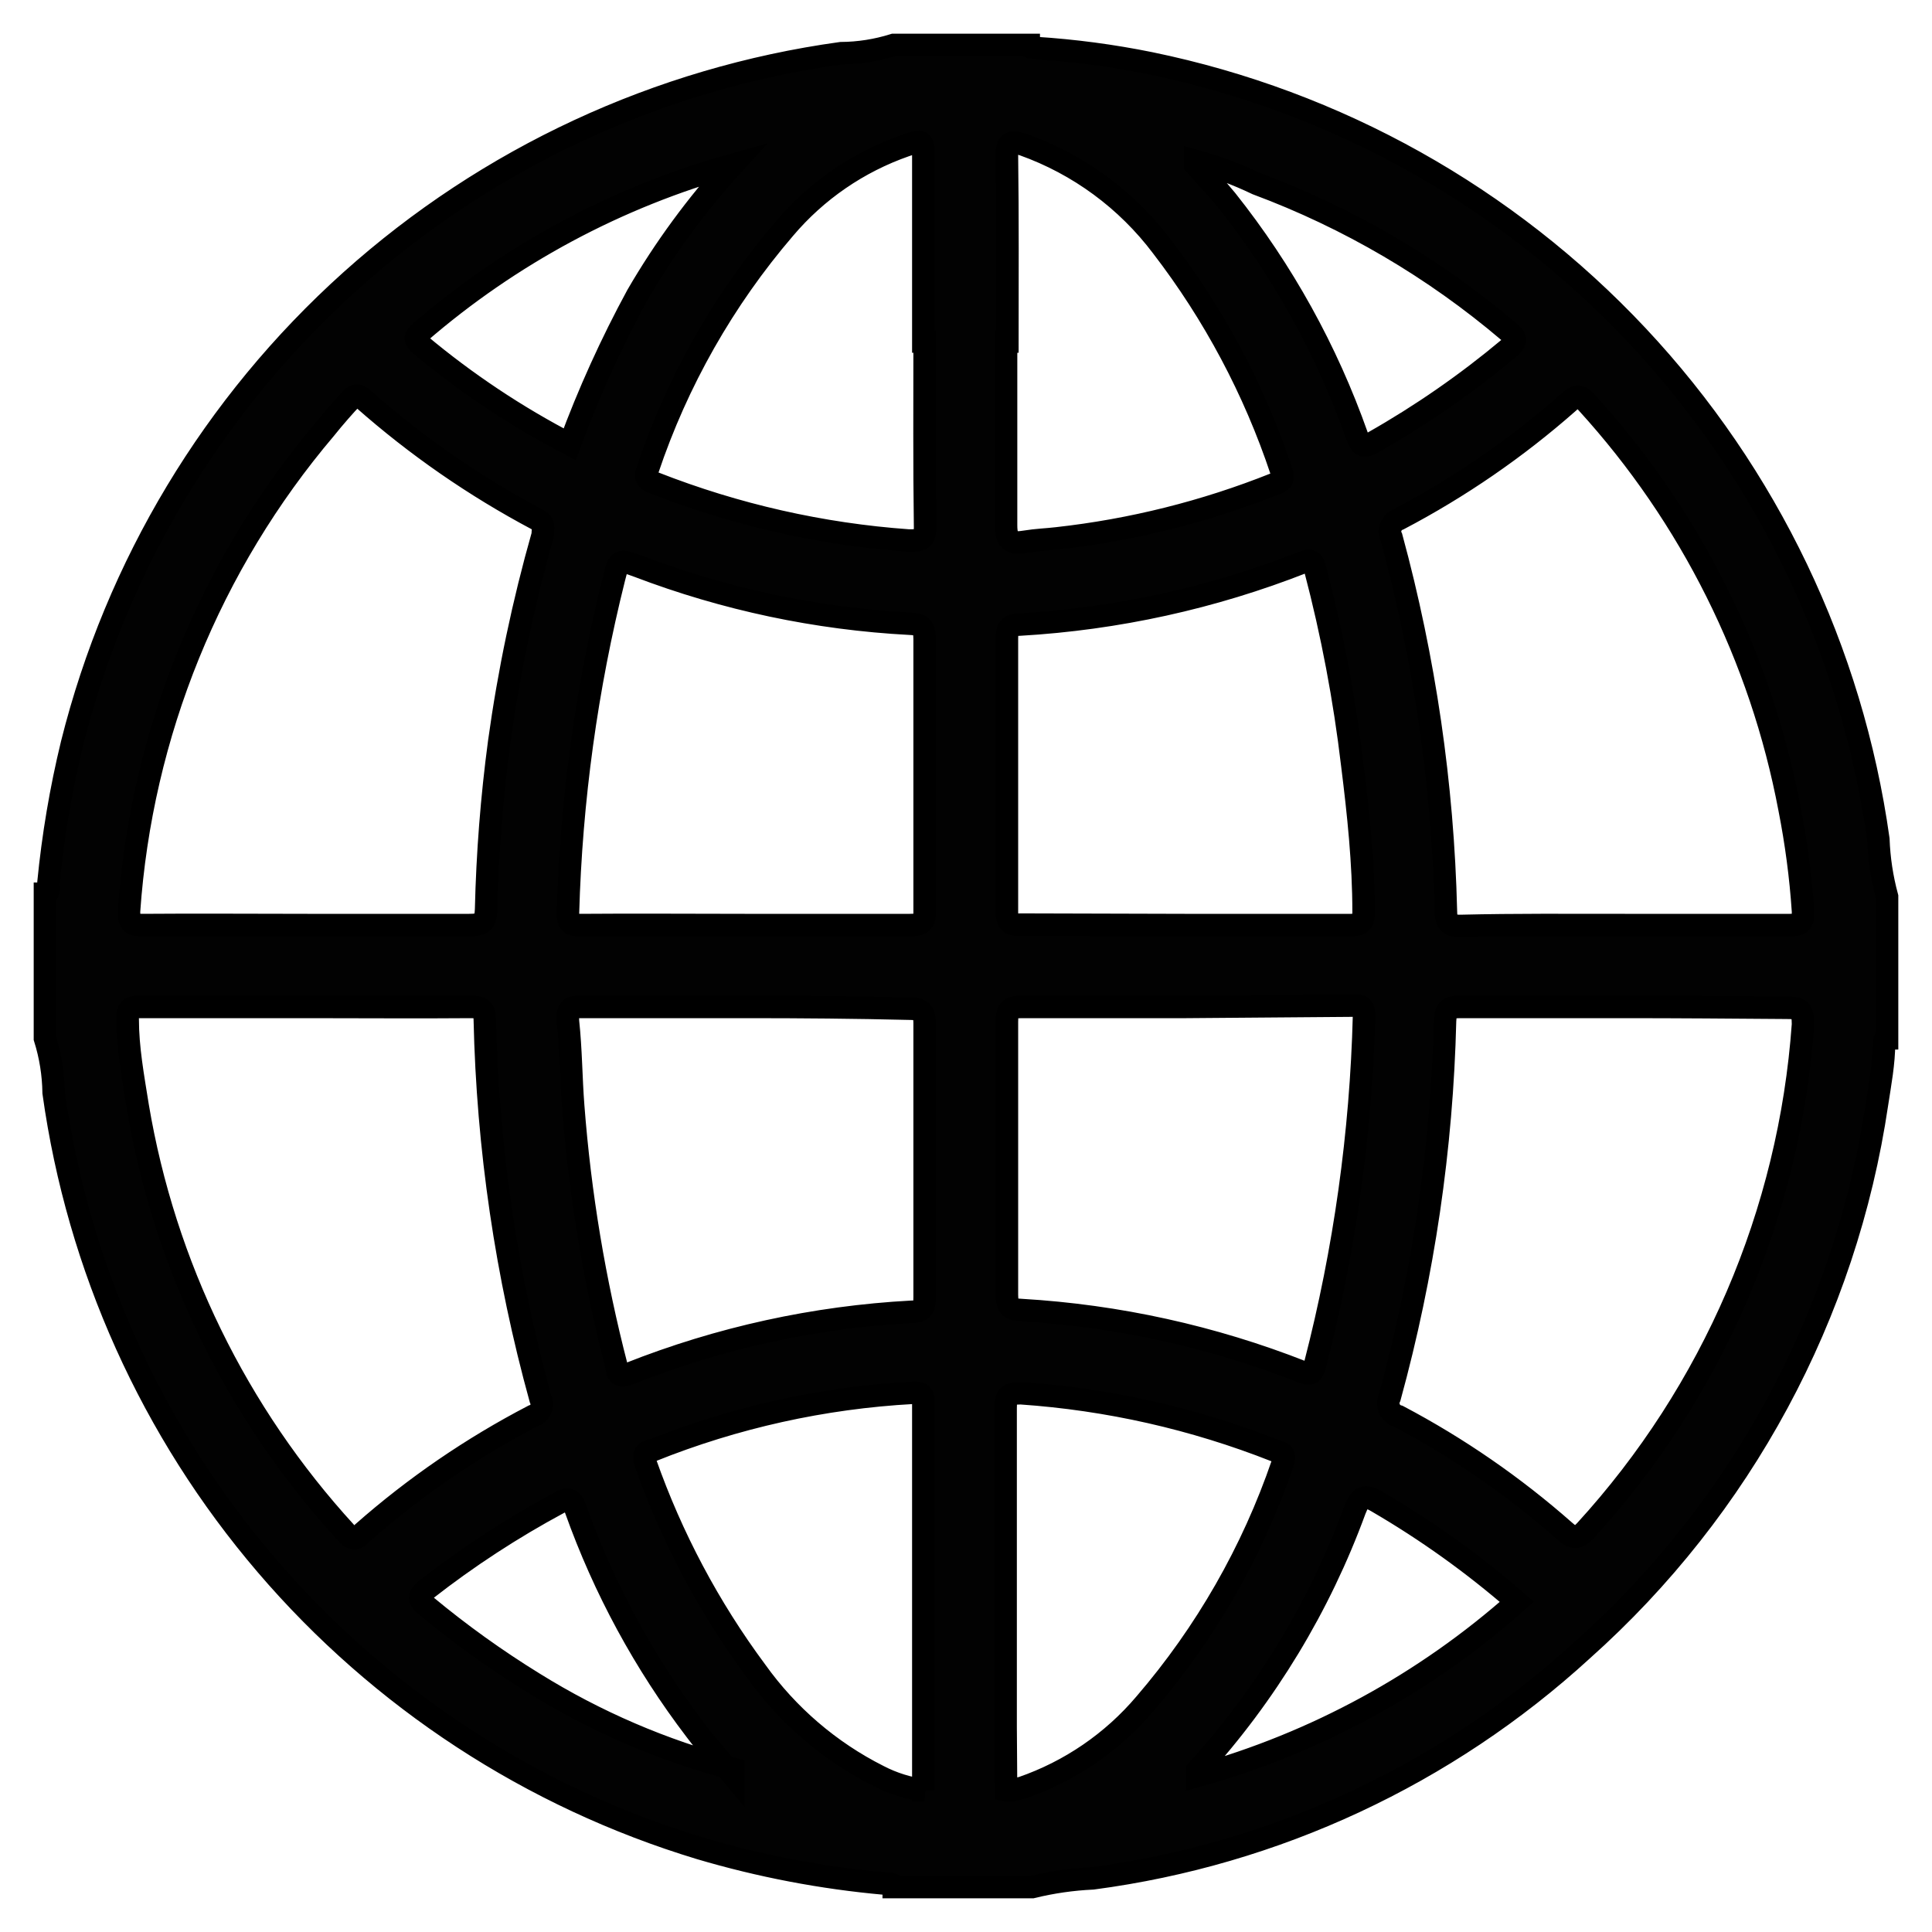 <?xml version="1.0" encoding="UTF-8"?> <svg xmlns="http://www.w3.org/2000/svg" width="43" height="43" viewBox="0 0 43 43" fill="none"> <path d="M1 23.109V19.891C1.126 19.891 1.068 19.736 1.078 19.649C1.18 18.607 1.354 17.574 1.601 16.557C2.595 12.579 4.756 8.99 7.806 6.25C10.857 3.511 14.657 1.746 18.718 1.184C19.116 1.181 19.511 1.119 19.891 1H22.896C22.896 1.078 22.983 1.058 23.041 1.068C23.901 1.122 24.756 1.236 25.6 1.407C29.753 2.262 33.541 4.381 36.442 7.473C39.343 10.566 41.217 14.48 41.806 18.679C41.822 19.112 41.887 19.541 42 19.959V23.109C41.942 23.109 41.932 23.167 41.932 23.216C41.932 23.662 41.845 24.117 41.777 24.563C41.083 29.261 38.76 33.566 35.215 36.727C32.19 39.496 28.387 41.269 24.321 41.806C23.866 41.827 23.415 41.892 22.973 42H19.891C19.891 41.893 19.755 41.932 19.688 41.922C18.295 41.797 16.919 41.534 15.578 41.137C11.825 40 8.476 37.812 5.927 34.832C3.378 31.852 1.736 28.204 1.194 24.321C1.188 23.91 1.123 23.501 1 23.109ZM6.816 22.411H3.103C2.89 22.411 2.832 22.46 2.842 22.683C2.842 23.322 2.958 23.952 3.065 24.621C3.661 28.165 5.27 31.46 7.698 34.11C7.833 34.265 7.911 34.294 8.076 34.11C9.229 33.094 10.502 32.222 11.866 31.512C11.903 31.501 11.938 31.482 11.967 31.456C11.996 31.43 12.019 31.397 12.035 31.361C12.05 31.326 12.058 31.287 12.057 31.247C12.057 31.208 12.047 31.17 12.03 31.134C11.27 28.382 10.853 25.547 10.79 22.692C10.79 22.45 10.693 22.411 10.479 22.411C9.287 22.421 8.066 22.411 6.845 22.411H6.816ZM36.136 22.411H32.501C32.249 22.411 32.172 22.46 32.162 22.721C32.093 25.552 31.68 28.364 30.931 31.096C30.911 31.136 30.9 31.18 30.899 31.225C30.898 31.27 30.907 31.314 30.926 31.355C30.944 31.396 30.972 31.433 31.006 31.462C31.041 31.49 31.081 31.511 31.125 31.522C32.452 32.223 33.692 33.079 34.818 34.071C35.012 34.246 35.108 34.256 35.283 34.071C38.123 30.968 39.831 26.995 40.129 22.799C40.129 22.46 40.052 22.43 39.761 22.43C38.559 22.421 37.367 22.411 36.165 22.411H36.136ZM6.845 20.589H10.441C10.722 20.589 10.809 20.54 10.819 20.24C10.848 18.995 10.945 17.752 11.11 16.518C11.325 14.959 11.649 13.418 12.079 11.904C12.079 11.759 12.137 11.652 11.962 11.565C10.569 10.826 9.267 9.925 8.085 8.88C7.969 8.774 7.911 8.783 7.814 8.88C7.717 8.977 7.426 9.307 7.242 9.539C4.675 12.564 3.144 16.331 2.871 20.288C2.871 20.54 2.929 20.589 3.171 20.589C4.392 20.579 5.604 20.589 6.845 20.589ZM36.165 20.589H39.839C40.081 20.589 40.139 20.531 40.129 20.279C40.078 19.514 39.977 18.753 39.829 18.001C39.193 14.63 37.633 11.502 35.322 8.967C35.157 8.783 35.079 8.793 34.895 8.967C33.749 9.976 32.486 10.845 31.134 11.555C31.095 11.569 31.059 11.591 31.029 11.619C30.999 11.648 30.975 11.683 30.959 11.721C30.944 11.76 30.936 11.801 30.938 11.843C30.94 11.885 30.951 11.925 30.97 11.962C31.706 14.672 32.113 17.462 32.181 20.269C32.181 20.521 32.249 20.618 32.53 20.608C33.713 20.579 34.953 20.589 36.165 20.589ZM26.404 22.411H22.741C22.469 22.411 22.411 22.479 22.411 22.741V28.818C22.411 29.089 22.489 29.148 22.731 29.157C24.874 29.283 26.985 29.748 28.983 30.534C29.206 30.621 29.225 30.534 29.273 30.359C29.928 27.824 30.292 25.222 30.359 22.605C30.359 22.343 30.233 22.382 30.078 22.382L26.404 22.411ZM16.634 22.411H12.961C12.709 22.411 12.621 22.411 12.641 22.731C12.709 23.361 12.709 23.991 12.757 24.611C12.907 26.575 13.231 28.521 13.726 30.427C13.726 30.601 13.814 30.65 14.008 30.572C16.013 29.777 18.134 29.312 20.288 29.196C20.54 29.196 20.579 29.099 20.579 28.866V22.779C20.579 22.489 20.482 22.45 20.23 22.45C19.038 22.421 17.836 22.411 16.634 22.411ZM16.576 20.589H20.25C20.502 20.589 20.589 20.54 20.579 20.269V14.221C20.579 13.949 20.492 13.891 20.25 13.882C18.179 13.773 16.139 13.341 14.201 12.602C13.775 12.447 13.775 12.447 13.668 12.864C13.056 15.307 12.711 17.809 12.641 20.327C12.641 20.55 12.699 20.589 12.912 20.589C14.134 20.579 15.355 20.589 16.576 20.589ZM26.366 20.589H30.068C30.301 20.589 30.349 20.521 30.349 20.298C30.349 19.203 30.233 18.108 30.097 17.022C29.924 15.554 29.649 14.1 29.273 12.67C29.225 12.515 29.206 12.437 29.002 12.515C26.985 13.308 24.856 13.776 22.692 13.901C22.46 13.901 22.411 13.998 22.411 14.211V20.288C22.411 20.56 22.508 20.589 22.731 20.579C23.943 20.579 25.154 20.589 26.366 20.589ZM20.55 7.601V3.51C20.55 3.113 20.55 3.103 20.153 3.239C19.105 3.604 18.174 4.243 17.458 5.09C16.108 6.665 15.075 8.485 14.415 10.45C14.337 10.654 14.415 10.693 14.57 10.751C16.378 11.46 18.283 11.892 20.221 12.03C20.502 12.03 20.599 12.03 20.589 11.691C20.57 10.344 20.579 8.977 20.579 7.601H20.55ZM22.392 7.601V11.691C22.392 12.03 22.498 12.108 22.799 12.059C23.099 12.011 23.284 12.011 23.526 11.982C25.188 11.798 26.819 11.39 28.372 10.77C28.517 10.722 28.595 10.673 28.517 10.479C27.917 8.679 27.019 6.992 25.862 5.488C25.078 4.447 24.006 3.658 22.779 3.22C22.508 3.132 22.401 3.142 22.411 3.481C22.43 4.858 22.421 6.224 22.421 7.601H22.392ZM20.55 39.848V31.193C20.55 31.009 20.473 30.989 20.317 30.999C18.322 31.108 16.357 31.544 14.502 32.288C14.366 32.288 14.308 32.385 14.366 32.559C14.951 34.218 15.78 35.78 16.828 37.192C17.533 38.18 18.468 38.982 19.552 39.528C19.873 39.695 20.221 39.803 20.579 39.848H20.55ZM22.392 39.848C22.43 39.857 22.47 39.857 22.508 39.848L22.75 39.79C23.813 39.423 24.757 38.777 25.484 37.919C26.836 36.347 27.876 34.531 28.547 32.569C28.624 32.356 28.547 32.336 28.382 32.288C26.572 31.574 24.663 31.142 22.721 31.009C22.421 31.009 22.382 31.086 22.382 31.348V38.443L22.392 39.848ZM16.314 3.665C13.74 4.381 11.357 5.659 9.336 7.407C9.2 7.523 9.258 7.572 9.336 7.659C10.366 8.521 11.487 9.269 12.68 9.888C13.1 8.749 13.602 7.641 14.182 6.573C14.787 5.531 15.502 4.556 16.314 3.665ZM26.598 3.665C26.85 3.947 27.083 4.189 27.296 4.451C28.551 6.028 29.533 7.803 30.204 9.704C30.291 9.937 30.349 9.975 30.572 9.84C31.635 9.237 32.64 8.54 33.577 7.756C33.771 7.591 33.752 7.523 33.577 7.378C31.915 5.965 30.019 4.853 27.975 4.092C27.532 3.88 27.071 3.708 26.598 3.578V3.665ZM26.647 39.528C29.282 38.794 31.715 37.468 33.761 35.651C32.797 34.812 31.755 34.065 30.65 33.422C30.369 33.257 30.272 33.306 30.156 33.606C29.372 35.747 28.181 37.716 26.647 39.402V39.528ZM16.324 39.528C16.043 39.189 15.743 38.86 15.481 38.511C14.344 37.02 13.445 35.362 12.815 33.596C12.738 33.393 12.68 33.306 12.437 33.451C11.399 34.009 10.41 34.654 9.481 35.38C9.307 35.525 9.307 35.593 9.481 35.739C10.241 36.37 11.044 36.946 11.885 37.464C13.261 38.319 14.757 38.963 16.324 39.373V39.528Z" fill="#020202" stroke="black" stroke-width="0.5"></path> </svg> 